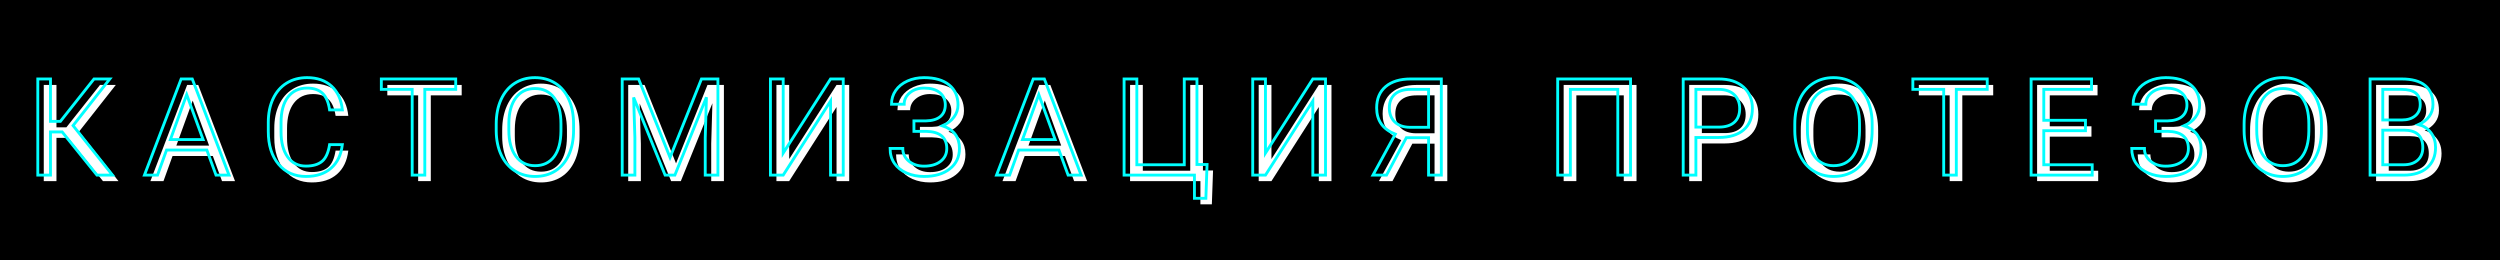 <?xml version="1.0" encoding="UTF-8"?> <svg xmlns="http://www.w3.org/2000/svg" xmlns:xlink="http://www.w3.org/1999/xlink" width="1920" zoomAndPan="magnify" viewBox="0 0 1440 150" height="200" preserveAspectRatio="xMidYMid meet" version="1.0"><defs><g></g></defs><rect x="-144" width="1728" fill="#ffffff" y="-15" height="180" fill-opacity="1"></rect><rect x="-144" width="1728" fill="#000000" y="-15" height="180" fill-opacity="1"></rect><g fill="#ffffff" fill-opacity="1"><g transform="translate(18.444, 104.319)"><g><path d="M 20.812 -24.891 L 14.078 -24.891 L 14.078 0 L 6.766 0 L 6.766 -55.391 L 14.078 -55.391 L 14.078 -30.969 L 19.781 -30.969 L 39.156 -55.391 L 48.25 -55.391 L 27.094 -28.531 L 49.797 0 L 40.859 0 Z M 20.812 -24.891 "></path></g></g></g><g fill="#ffffff" fill-opacity="1"><g transform="translate(85.57, 104.319)"><g><path d="M 37.016 -14.453 L 13.812 -14.453 L 8.594 0 L 1.062 0 L 22.219 -55.391 L 28.609 -55.391 L 49.797 0 L 42.312 0 Z M 16.016 -20.469 L 34.859 -20.469 L 25.422 -46.375 Z M 16.016 -20.469 "></path></g></g></g><g fill="#ffffff" fill-opacity="1"><g transform="translate(153.457, 104.319)"><g><path d="M 47.172 -17.578 C 46.492 -11.711 44.332 -7.188 40.688 -4 C 37.051 -0.82 32.211 0.766 26.172 0.766 C 19.629 0.766 14.383 -1.578 10.438 -6.266 C 6.5 -10.961 4.531 -17.242 4.531 -25.109 L 4.531 -30.438 C 4.531 -35.582 5.445 -40.109 7.281 -44.016 C 9.125 -47.922 11.734 -50.922 15.109 -53.016 C 18.484 -55.109 22.391 -56.156 26.828 -56.156 C 32.711 -56.156 37.426 -54.508 40.969 -51.219 C 44.52 -47.938 46.586 -43.395 47.172 -37.594 L 39.844 -37.594 C 39.207 -42.008 37.828 -45.203 35.703 -47.172 C 33.586 -49.148 30.629 -50.141 26.828 -50.141 C 22.16 -50.141 18.5 -48.414 15.844 -44.969 C 13.195 -41.52 11.875 -36.613 11.875 -30.25 L 11.875 -24.891 C 11.875 -18.867 13.129 -14.082 15.641 -10.531 C 18.148 -6.988 21.66 -5.219 26.172 -5.219 C 30.234 -5.219 33.348 -6.133 35.516 -7.969 C 37.68 -9.812 39.125 -13.016 39.844 -17.578 Z M 47.172 -17.578 "></path></g></g></g><g fill="#ffffff" fill-opacity="1"><g transform="translate(221.23, 104.319)"><g><path d="M 44.703 -49.391 L 26.906 -49.391 L 26.906 0 L 19.625 0 L 19.625 -49.391 L 1.859 -49.391 L 1.859 -55.391 L 44.703 -55.391 Z M 44.703 -49.391 "></path></g></g></g><g fill="#ffffff" fill-opacity="1"><g transform="translate(284.781, 104.319)"><g><path d="M 49.047 -25.906 C 49.047 -20.477 48.129 -15.738 46.297 -11.688 C 44.473 -7.645 41.883 -4.555 38.531 -2.422 C 35.188 -0.297 31.285 0.766 26.828 0.766 C 22.461 0.766 18.594 -0.305 15.219 -2.453 C 11.844 -4.598 9.223 -7.656 7.359 -11.625 C 5.492 -15.594 4.535 -20.191 4.484 -25.422 L 4.484 -29.406 C 4.484 -34.738 5.41 -39.445 7.266 -43.531 C 9.117 -47.613 11.738 -50.738 15.125 -52.906 C 18.508 -55.07 22.383 -56.156 26.75 -56.156 C 31.188 -56.156 35.098 -55.082 38.484 -52.938 C 41.867 -50.801 44.473 -47.695 46.297 -43.625 C 48.129 -39.551 49.047 -34.812 49.047 -29.406 Z M 41.781 -29.484 C 41.781 -36.055 40.457 -41.098 37.812 -44.609 C 35.176 -48.117 31.488 -49.875 26.75 -49.875 C 22.133 -49.875 18.5 -48.117 15.844 -44.609 C 13.195 -41.098 11.832 -36.223 11.75 -29.984 L 11.75 -25.906 C 11.75 -19.539 13.086 -14.535 15.766 -10.891 C 18.441 -7.254 22.129 -5.438 26.828 -5.438 C 31.547 -5.438 35.195 -7.156 37.781 -10.594 C 40.363 -14.031 41.695 -18.957 41.781 -25.375 Z M 41.781 -29.484 "></path></g></g></g><g fill="#ffffff" fill-opacity="1"><g transform="translate(355.407, 104.319)"><g><path d="M 15.859 -55.391 L 33.984 -10.203 L 52.094 -55.391 L 61.562 -55.391 L 61.562 0 L 54.25 0 L 54.25 -21.578 L 54.938 -44.859 L 36.75 0 L 31.156 0 L 13.016 -44.75 L 13.734 -21.578 L 13.734 0 L 6.438 0 L 6.438 -55.391 Z M 15.859 -55.391 "></path></g></g></g><g fill="#ffffff" fill-opacity="1"><g transform="translate(440.488, 104.319)"><g><path d="M 41.359 -55.391 L 48.656 -55.391 L 48.656 0 L 41.359 0 L 41.359 -42.688 L 14.078 0 L 6.734 0 L 6.734 -55.391 L 14.078 -55.391 L 14.078 -12.703 Z M 41.359 -55.391 "></path></g></g></g><g fill="#ffffff" fill-opacity="1"><g transform="translate(513.092, 104.319)"><g><path d="M 34.859 -40.516 C 34.859 -43.461 33.785 -45.801 31.641 -47.531 C 29.492 -49.27 26.477 -50.141 22.594 -50.141 C 19.352 -50.141 16.633 -49.242 14.438 -47.453 C 12.238 -45.672 11.141 -43.461 11.141 -40.828 L 3.844 -40.828 C 3.844 -43.766 4.645 -46.398 6.25 -48.734 C 7.863 -51.066 10.113 -52.883 13 -54.188 C 15.895 -55.5 19.094 -56.156 22.594 -56.156 C 28.789 -56.156 33.598 -54.766 37.016 -51.984 C 40.441 -49.211 42.156 -45.352 42.156 -40.406 C 42.156 -37.844 41.367 -35.508 39.797 -33.406 C 38.223 -31.301 36.031 -29.641 33.219 -28.422 C 39.738 -26.242 43 -21.922 43 -15.453 C 43 -10.473 41.145 -6.523 37.438 -3.609 C 33.738 -0.691 28.789 0.766 22.594 0.766 C 18.914 0.766 15.57 0.113 12.562 -1.188 C 9.562 -2.5 7.223 -4.359 5.547 -6.766 C 3.879 -9.18 3.047 -12.051 3.047 -15.375 L 10.344 -15.375 C 10.344 -12.457 11.5 -10.023 13.812 -8.078 C 16.125 -6.141 19.051 -5.172 22.594 -5.172 C 26.582 -5.172 29.758 -6.098 32.125 -7.953 C 34.5 -9.805 35.688 -12.254 35.688 -15.297 C 35.688 -21.785 31.664 -25.094 23.625 -25.219 L 16.781 -25.219 L 16.781 -31.234 L 23.594 -31.234 C 27.289 -31.305 30.094 -32.141 32 -33.734 C 33.906 -35.336 34.859 -37.598 34.859 -40.516 Z M 34.859 -40.516 "></path></g></g></g><g fill="#ffffff" fill-opacity="1"><g transform="translate(576.376, 104.319)"><g><path d="M 37.016 -14.453 L 13.812 -14.453 L 8.594 0 L 1.062 0 L 22.219 -55.391 L 28.609 -55.391 L 49.797 0 L 42.312 0 Z M 16.016 -20.469 L 34.859 -20.469 L 25.422 -46.375 Z M 16.016 -20.469 "></path></g></g></g><g fill="#ffffff" fill-opacity="1"><g transform="translate(644.263, 104.319)"><g><path d="M 6.656 -55.391 L 14 -55.391 L 14 -5.969 L 41.312 -5.969 L 41.312 -55.391 L 48.625 -55.391 L 48.625 -6.125 L 54.453 -6.125 L 53.766 13.359 L 47.172 13.359 L 47.172 0 L 6.656 0 Z M 6.656 -55.391 "></path></g></g></g><g fill="#ffffff" fill-opacity="1"><g transform="translate(718.275, 104.319)"><g><path d="M 41.359 -55.391 L 48.656 -55.391 L 48.656 0 L 41.359 0 L 41.359 -42.688 L 14.078 0 L 6.734 0 L 6.734 -55.391 L 14.078 -55.391 L 14.078 -12.703 Z M 41.359 -55.391 "></path></g></g></g><g fill="#ffffff" fill-opacity="1"><g transform="translate(790.879, 104.319)"><g><path d="M 35.422 0 L 35.422 -21.578 L 22.641 -21.578 L 11.188 0 L 3.391 0 L 16.25 -23.594 C 9.094 -26.406 5.516 -31.438 5.516 -38.688 C 5.516 -43.969 7.242 -48.07 10.703 -51 C 14.172 -53.926 18.988 -55.391 25.156 -55.391 L 42.766 -55.391 L 42.766 0 Z M 12.828 -38.688 C 12.828 -35.344 13.867 -32.656 15.953 -30.625 C 18.047 -28.594 20.957 -27.566 24.688 -27.547 L 35.422 -27.547 L 35.422 -49.391 L 25.031 -49.391 C 21.07 -49.391 18.047 -48.445 15.953 -46.562 C 13.867 -44.688 12.828 -42.062 12.828 -38.688 Z M 12.828 -38.688 "></path></g></g></g><g fill="#ffffff" fill-opacity="1"><g transform="translate(857.548, 104.319)"><g></g></g></g><g fill="#ffffff" fill-opacity="1"><g transform="translate(893.9, 104.319)"><g><path d="M 48.734 0 L 41.391 0 L 41.391 -49.391 L 14.078 -49.391 L 14.078 0 L 6.766 0 L 6.766 -55.391 L 48.734 -55.391 Z M 48.734 0 "></path></g></g></g><g fill="#ffffff" fill-opacity="1"><g transform="translate(966.542, 104.319)"><g><path d="M 13.734 -21.688 L 13.734 0 L 6.438 0 L 6.438 -55.391 L 26.859 -55.391 C 32.922 -55.391 37.672 -53.844 41.109 -50.75 C 44.547 -47.656 46.266 -43.562 46.266 -38.469 C 46.266 -33.094 44.582 -28.953 41.219 -26.047 C 37.863 -23.141 33.051 -21.688 26.781 -21.688 Z M 13.734 -27.656 L 26.859 -27.656 C 30.766 -27.656 33.758 -28.57 35.844 -30.406 C 37.926 -32.25 38.969 -34.91 38.969 -38.391 C 38.969 -41.691 37.926 -44.328 35.844 -46.297 C 33.758 -48.273 30.906 -49.305 27.281 -49.391 L 13.734 -49.391 Z M 13.734 -27.656 "></path></g></g></g><g fill="#ffffff" fill-opacity="1"><g transform="translate(1032.756, 104.319)"><g><path d="M 49.047 -25.906 C 49.047 -20.477 48.129 -15.738 46.297 -11.688 C 44.473 -7.645 41.883 -4.555 38.531 -2.422 C 35.188 -0.297 31.285 0.766 26.828 0.766 C 22.461 0.766 18.594 -0.305 15.219 -2.453 C 11.844 -4.598 9.223 -7.656 7.359 -11.625 C 5.492 -15.594 4.535 -20.191 4.484 -25.422 L 4.484 -29.406 C 4.484 -34.738 5.41 -39.445 7.266 -43.531 C 9.117 -47.613 11.738 -50.738 15.125 -52.906 C 18.508 -55.07 22.383 -56.156 26.75 -56.156 C 31.188 -56.156 35.098 -55.082 38.484 -52.938 C 41.867 -50.801 44.473 -47.695 46.297 -43.625 C 48.129 -39.551 49.047 -34.812 49.047 -29.406 Z M 41.781 -29.484 C 41.781 -36.055 40.457 -41.098 37.812 -44.609 C 35.176 -48.117 31.488 -49.875 26.75 -49.875 C 22.133 -49.875 18.5 -48.117 15.844 -44.609 C 13.195 -41.098 11.832 -36.223 11.75 -29.984 L 11.75 -25.906 C 11.75 -19.539 13.086 -14.535 15.766 -10.891 C 18.441 -7.254 22.129 -5.438 26.828 -5.438 C 31.547 -5.438 35.195 -7.156 37.781 -10.594 C 40.363 -14.031 41.695 -18.957 41.781 -25.375 Z M 41.781 -29.484 "></path></g></g></g><g fill="#ffffff" fill-opacity="1"><g transform="translate(1103.382, 104.319)"><g><path d="M 44.703 -49.391 L 26.906 -49.391 L 26.906 0 L 19.625 0 L 19.625 -49.391 L 1.859 -49.391 L 1.859 -55.391 L 44.703 -55.391 Z M 44.703 -49.391 "></path></g></g></g><g fill="#ffffff" fill-opacity="1"><g transform="translate(1166.932, 104.319)"><g><path d="M 37.75 -25.609 L 13.734 -25.609 L 13.734 -5.969 L 41.625 -5.969 L 41.625 0 L 6.438 0 L 6.438 -55.391 L 41.25 -55.391 L 41.25 -49.391 L 13.734 -49.391 L 13.734 -31.578 L 37.75 -31.578 Z M 37.75 -25.609 "></path></g></g></g><g fill="#ffffff" fill-opacity="1"><g transform="translate(1228.276, 104.319)"><g><path d="M 34.859 -40.516 C 34.859 -43.461 33.785 -45.801 31.641 -47.531 C 29.492 -49.27 26.477 -50.141 22.594 -50.141 C 19.352 -50.141 16.633 -49.242 14.438 -47.453 C 12.238 -45.672 11.141 -43.461 11.141 -40.828 L 3.844 -40.828 C 3.844 -43.766 4.645 -46.398 6.25 -48.734 C 7.863 -51.066 10.113 -52.883 13 -54.188 C 15.895 -55.5 19.094 -56.156 22.594 -56.156 C 28.789 -56.156 33.598 -54.766 37.016 -51.984 C 40.441 -49.211 42.156 -45.352 42.156 -40.406 C 42.156 -37.844 41.367 -35.508 39.797 -33.406 C 38.223 -31.301 36.031 -29.641 33.219 -28.422 C 39.738 -26.242 43 -21.922 43 -15.453 C 43 -10.473 41.145 -6.523 37.438 -3.609 C 33.738 -0.691 28.789 0.766 22.594 0.766 C 18.914 0.766 15.57 0.113 12.562 -1.188 C 9.562 -2.5 7.223 -4.359 5.547 -6.766 C 3.879 -9.18 3.047 -12.051 3.047 -15.375 L 10.344 -15.375 C 10.344 -12.457 11.5 -10.023 13.812 -8.078 C 16.125 -6.141 19.051 -5.172 22.594 -5.172 C 26.582 -5.172 29.758 -6.098 32.125 -7.953 C 34.5 -9.805 35.688 -12.254 35.688 -15.297 C 35.688 -21.785 31.664 -25.094 23.625 -25.219 L 16.781 -25.219 L 16.781 -31.234 L 23.594 -31.234 C 27.289 -31.305 30.094 -32.141 32 -33.734 C 33.906 -35.336 34.859 -37.598 34.859 -40.516 Z M 34.859 -40.516 "></path></g></g></g><g fill="#ffffff" fill-opacity="1"><g transform="translate(1291.56, 104.319)"><g><path d="M 49.047 -25.906 C 49.047 -20.477 48.129 -15.738 46.297 -11.688 C 44.473 -7.645 41.883 -4.555 38.531 -2.422 C 35.188 -0.297 31.285 0.766 26.828 0.766 C 22.461 0.766 18.594 -0.305 15.219 -2.453 C 11.844 -4.598 9.223 -7.656 7.359 -11.625 C 5.492 -15.594 4.535 -20.191 4.484 -25.422 L 4.484 -29.406 C 4.484 -34.738 5.41 -39.445 7.266 -43.531 C 9.117 -47.613 11.738 -50.738 15.125 -52.906 C 18.508 -55.07 22.383 -56.156 26.75 -56.156 C 31.188 -56.156 35.098 -55.082 38.484 -52.938 C 41.867 -50.801 44.473 -47.695 46.297 -43.625 C 48.129 -39.551 49.047 -34.812 49.047 -29.406 Z M 41.781 -29.484 C 41.781 -36.055 40.457 -41.098 37.812 -44.609 C 35.176 -48.117 31.488 -49.875 26.75 -49.875 C 22.133 -49.875 18.5 -48.117 15.844 -44.609 C 13.195 -41.098 11.832 -36.223 11.75 -29.984 L 11.75 -25.906 C 11.75 -19.539 13.086 -14.535 15.766 -10.891 C 18.441 -7.254 22.129 -5.438 26.828 -5.438 C 31.547 -5.438 35.195 -7.156 37.781 -10.594 C 40.363 -14.031 41.695 -18.957 41.781 -25.375 Z M 41.781 -29.484 "></path></g></g></g><g fill="#ffffff" fill-opacity="1"><g transform="translate(1362.186, 104.319)"><g><path d="M 6.438 0 L 6.438 -55.391 L 24.547 -55.391 C 30.555 -55.391 35.078 -54.145 38.109 -51.656 C 41.141 -49.176 42.656 -45.504 42.656 -40.641 C 42.656 -38.047 41.914 -35.754 40.438 -33.766 C 38.969 -31.773 36.969 -30.234 34.438 -29.141 C 37.426 -28.305 39.789 -26.711 41.531 -24.359 C 43.27 -22.016 44.141 -19.223 44.141 -15.984 C 44.141 -11.004 42.523 -7.094 39.297 -4.25 C 36.078 -1.414 31.523 0 25.641 0 Z M 13.734 -25.906 L 13.734 -5.969 L 25.797 -5.969 C 29.191 -5.969 31.875 -6.848 33.844 -8.609 C 35.812 -10.379 36.797 -12.812 36.797 -15.906 C 36.797 -22.57 33.164 -25.906 25.906 -25.906 Z M 13.734 -31.766 L 24.766 -31.766 C 27.961 -31.766 30.52 -32.562 32.438 -34.156 C 34.352 -35.758 35.312 -37.93 35.312 -40.672 C 35.312 -43.711 34.422 -45.926 32.641 -47.312 C 30.867 -48.695 28.172 -49.391 24.547 -49.391 L 13.734 -49.391 Z M 13.734 -31.766 "></path></g></g></g><path stroke-linecap="butt" transform="matrix(0.75, 0, 0, 0.75, 15, 20.625)" fill="none" stroke-linejoin="miter" d="M 27.75 73.823 L 18.771 73.823 L 18.771 107 L 9.031 107 L 9.031 33.141 L 18.771 33.141 L 18.771 65.708 L 26.38 65.708 L 52.198 33.141 L 64.323 33.141 L 36.12 68.953 L 66.401 107 L 54.479 107 Z M 138.859 87.724 L 107.917 87.724 L 100.964 107 L 90.922 107 L 119.125 33.141 L 127.651 33.141 L 155.906 107 L 145.911 107 Z M 110.859 79.708 L 135.969 79.708 L 123.385 45.161 Z M 242.922 83.563 C 242.005 91.375 239.125 97.406 234.271 101.646 C 229.417 105.891 222.969 108.016 214.917 108.016 C 206.193 108.016 199.203 104.885 193.943 98.63 C 188.682 92.375 186.052 84.005 186.052 73.521 L 186.052 66.417 C 186.052 59.552 187.281 53.516 189.734 48.307 C 192.182 43.099 195.656 39.099 200.156 36.313 C 204.656 33.521 209.865 32.125 215.781 32.125 C 223.625 32.125 229.917 34.318 234.651 38.698 C 239.385 43.073 242.141 49.135 242.922 56.88 L 233.13 56.88 C 232.286 50.995 230.448 46.734 227.625 44.099 C 224.802 41.458 220.854 40.141 215.781 40.141 C 209.557 40.141 204.682 42.443 201.146 47.042 C 197.609 51.641 195.844 58.182 195.844 66.672 L 195.844 73.823 C 195.844 81.839 197.521 88.214 200.865 92.948 C 204.214 97.682 208.901 100.052 214.917 100.052 C 220.328 100.052 224.479 98.823 227.37 96.375 C 230.266 93.922 232.182 89.651 233.13 83.563 Z M 329.984 41.156 L 306.245 41.156 L 306.245 107 L 296.557 107 L 296.557 41.156 L 272.87 41.156 L 272.87 33.141 L 329.984 33.141 Z M 420.505 72.453 C 420.505 79.693 419.286 86.005 416.849 91.401 C 414.417 96.797 410.969 100.911 406.505 103.755 C 402.036 106.594 396.828 108.016 390.88 108.016 C 385.063 108.016 379.906 106.583 375.406 103.729 C 370.911 100.87 367.417 96.797 364.932 91.505 C 362.448 86.208 361.167 80.078 361.099 73.115 L 361.099 67.786 C 361.099 60.688 362.333 54.411 364.802 48.969 C 367.271 43.521 370.766 39.354 375.281 36.464 C 379.797 33.573 384.958 32.125 390.776 32.125 C 396.698 32.125 401.911 33.557 406.427 36.411 C 410.943 39.271 414.417 43.411 416.849 48.839 C 419.286 54.271 420.505 60.583 420.505 67.786 Z M 410.813 67.688 C 410.813 58.927 409.057 52.208 405.536 47.521 C 402.021 42.839 397.099 40.495 390.776 40.495 C 384.62 40.495 379.776 42.839 376.245 47.521 C 372.708 52.208 370.891 58.708 370.792 67.026 L 370.792 72.453 C 370.792 80.943 372.573 87.615 376.141 92.469 C 379.708 97.318 384.62 99.745 390.88 99.745 C 397.167 99.745 402.036 97.453 405.49 92.87 C 408.938 88.292 410.714 81.719 410.813 73.167 Z M 470.438 33.141 L 494.583 93.406 L 518.729 33.141 L 531.359 33.141 L 531.359 107 L 521.62 107 L 521.62 78.24 L 522.536 47.193 L 498.286 107 L 490.828 107 L 466.63 47.344 L 467.594 78.24 L 467.594 107 L 457.854 107 L 457.854 33.141 Z M 617.865 33.141 L 627.604 33.141 L 627.604 107 L 617.865 107 L 617.865 50.083 L 581.495 107 L 571.703 107 L 571.703 33.141 L 581.495 33.141 L 581.495 90.057 Z M 705.995 52.974 C 705.995 49.052 704.568 45.932 701.708 43.615 C 698.854 41.297 694.839 40.141 689.661 40.141 C 685.333 40.141 681.708 41.333 678.781 43.719 C 675.854 46.104 674.396 49.052 674.396 52.568 L 664.656 52.568 C 664.656 48.646 665.729 45.13 667.875 42.016 C 670.021 38.906 673.026 36.479 676.88 34.74 C 680.734 32.995 684.995 32.125 689.661 32.125 C 697.917 32.125 704.323 33.979 708.891 37.682 C 713.453 41.385 715.734 46.531 715.734 53.125 C 715.734 56.542 714.688 59.656 712.594 62.464 C 710.495 65.266 707.568 67.484 703.818 69.104 C 712.505 72.016 716.854 77.781 716.854 86.406 C 716.854 93.031 714.385 98.292 709.448 102.182 C 704.51 106.068 697.917 108.016 689.661 108.016 C 684.76 108.016 680.302 107.146 676.297 105.401 C 672.286 103.661 669.167 101.182 666.938 97.969 C 664.703 94.755 663.589 90.938 663.589 86.505 L 673.328 86.505 C 673.328 90.396 674.87 93.635 677.943 96.219 C 681.021 98.807 684.927 100.099 689.661 100.099 C 694.974 100.099 699.208 98.865 702.37 96.396 C 705.531 93.927 707.115 90.667 707.115 86.609 C 707.115 77.948 701.755 73.536 691.031 73.37 L 681.901 73.37 L 681.901 65.354 L 690.979 65.354 C 695.917 65.25 699.656 64.135 702.193 62.005 C 704.729 59.875 705.995 56.865 705.995 52.974 Z M 793.266 87.724 L 762.323 87.724 L 755.375 107 L 745.328 107 L 773.536 33.141 L 782.057 33.141 L 810.313 107 L 800.318 107 Z M 765.266 79.708 L 790.375 79.708 L 777.797 45.161 Z M 843.302 33.141 L 853.094 33.141 L 853.094 99.036 L 889.516 99.036 L 889.516 33.141 L 899.255 33.141 L 899.255 98.833 L 907.016 98.833 L 906.104 124.807 L 897.328 124.807 L 897.328 107 L 843.302 107 Z M 988.25 33.141 L 997.99 33.141 L 997.99 107 L 988.25 107 L 988.25 50.083 L 951.875 107 L 942.089 107 L 942.089 33.141 L 951.875 33.141 L 951.875 90.057 Z M 1077.141 107 L 1077.141 78.24 L 1060.094 78.24 L 1044.828 107 L 1034.427 107 L 1051.573 75.547 C 1042.037 71.797 1037.271 65.083 1037.271 55.411 C 1037.271 48.375 1039.578 42.906 1044.193 39 C 1048.807 35.094 1055.224 33.141 1063.443 33.141 L 1086.932 33.141 L 1086.932 107 Z M 1047.01 55.411 C 1047.01 59.875 1048.401 63.458 1051.193 66.167 C 1053.984 68.87 1057.865 70.24 1062.833 70.271 L 1077.141 70.271 L 1077.141 41.156 L 1063.292 41.156 C 1058.016 41.156 1053.984 42.406 1051.193 44.911 C 1048.401 47.411 1047.01 50.911 1047.01 55.411 Z M 1232.255 107 L 1222.469 107 L 1222.469 41.156 L 1186.047 41.156 L 1186.047 107 L 1176.307 107 L 1176.307 33.141 L 1232.255 33.141 Z M 1282.443 78.083 L 1282.443 107 L 1272.703 107 L 1272.703 33.141 L 1299.943 33.141 C 1308.026 33.141 1314.359 35.203 1318.943 39.328 C 1323.526 43.453 1325.818 48.917 1325.818 55.714 C 1325.818 62.885 1323.573 68.406 1319.094 72.276 C 1314.615 76.151 1308.198 78.083 1299.844 78.083 Z M 1282.443 70.12 L 1299.943 70.12 C 1305.151 70.12 1309.146 68.896 1311.917 66.443 C 1314.688 63.99 1316.078 60.448 1316.078 55.818 C 1316.078 51.422 1314.688 47.901 1311.917 45.266 C 1309.146 42.625 1305.339 41.255 1300.505 41.156 L 1282.443 41.156 Z M 1417.802 72.453 C 1417.802 79.693 1416.589 86.005 1414.151 91.401 C 1411.719 96.797 1408.266 100.911 1403.802 103.755 C 1399.339 106.594 1394.13 108.016 1388.177 108.016 C 1382.359 108.016 1377.203 106.583 1372.708 103.729 C 1368.208 100.87 1364.719 96.797 1362.229 91.505 C 1359.745 86.208 1358.469 80.078 1358.401 73.115 L 1358.401 67.786 C 1358.401 60.688 1359.635 54.411 1362.104 48.969 C 1364.573 43.521 1368.068 39.354 1372.578 36.464 C 1377.094 33.573 1382.26 32.125 1388.078 32.125 C 1393.995 32.125 1399.214 33.557 1403.729 36.411 C 1408.24 39.271 1411.719 43.411 1414.151 48.839 C 1416.589 54.271 1417.802 60.583 1417.802 67.786 Z M 1408.115 67.688 C 1408.115 58.927 1406.354 52.208 1402.839 47.521 C 1399.323 42.839 1394.401 40.495 1388.078 40.495 C 1381.922 40.495 1377.078 42.839 1373.542 47.521 C 1370.01 52.208 1368.193 58.708 1368.089 67.026 L 1368.089 72.453 C 1368.089 80.943 1369.875 87.615 1373.443 92.469 C 1377.01 97.318 1381.922 99.745 1388.177 99.745 C 1394.469 99.745 1399.339 97.453 1402.787 92.87 C 1406.24 88.292 1408.016 81.719 1408.115 73.167 Z M 1506.188 41.156 L 1482.448 41.156 L 1482.448 107 L 1472.76 107 L 1472.76 41.156 L 1449.068 41.156 L 1449.068 33.141 L 1506.188 33.141 Z M 1581.641 72.859 L 1549.63 72.859 L 1549.63 99.036 L 1586.813 99.036 L 1586.813 107 L 1539.891 107 L 1539.891 33.141 L 1586.307 33.141 L 1586.307 41.156 L 1549.63 41.156 L 1549.63 64.896 L 1581.641 64.896 Z M 1659.578 52.974 C 1659.578 49.052 1658.146 45.932 1655.292 43.615 C 1652.432 41.297 1648.417 40.141 1643.24 40.141 C 1638.912 40.141 1635.287 41.333 1632.359 43.719 C 1629.438 46.104 1627.974 49.052 1627.974 52.568 L 1618.234 52.568 C 1618.234 48.646 1619.307 45.13 1621.453 42.016 C 1623.604 38.906 1626.604 36.479 1630.458 34.74 C 1634.313 32.995 1638.573 32.125 1643.24 32.125 C 1651.495 32.125 1657.901 33.979 1662.469 37.682 C 1667.031 41.385 1669.318 46.531 1669.318 53.125 C 1669.318 56.542 1668.266 59.656 1666.172 62.464 C 1664.073 65.266 1661.151 67.484 1657.396 69.104 C 1666.089 72.016 1670.432 77.781 1670.432 86.406 C 1670.432 93.031 1667.964 98.292 1663.026 102.182 C 1658.089 106.068 1651.495 108.016 1643.24 108.016 C 1638.339 108.016 1633.885 107.146 1629.875 105.401 C 1625.87 103.661 1622.75 101.182 1620.516 97.969 C 1618.287 94.755 1617.167 90.938 1617.167 86.505 L 1626.906 86.505 C 1626.906 90.396 1628.448 93.635 1631.526 96.219 C 1634.599 98.807 1638.505 100.099 1643.24 100.099 C 1648.552 100.099 1652.787 98.865 1655.948 96.396 C 1659.109 93.927 1660.693 90.667 1660.693 86.609 C 1660.693 77.948 1655.333 73.536 1644.609 73.37 L 1635.479 73.37 L 1635.479 65.354 L 1644.563 65.354 C 1649.5 65.25 1653.234 64.135 1655.771 62.005 C 1658.307 59.875 1659.578 56.865 1659.578 52.974 Z M 1762.875 72.453 C 1762.875 79.693 1761.662 86.005 1759.224 91.401 C 1756.792 96.797 1753.339 100.911 1748.875 103.755 C 1744.412 106.594 1739.203 108.016 1733.25 108.016 C 1727.438 108.016 1722.276 106.583 1717.781 103.729 C 1713.281 100.87 1709.792 96.797 1707.302 91.505 C 1704.818 86.208 1703.542 80.078 1703.474 73.115 L 1703.474 67.786 C 1703.474 60.688 1704.708 54.411 1707.177 48.969 C 1709.646 43.521 1713.141 39.354 1717.651 36.464 C 1722.167 33.573 1727.333 32.125 1733.151 32.125 C 1739.068 32.125 1744.287 33.557 1748.802 36.411 C 1753.313 39.271 1756.792 43.411 1759.224 48.839 C 1761.662 54.271 1762.875 60.583 1762.875 67.786 Z M 1753.188 67.688 C 1753.188 58.927 1751.427 52.208 1747.912 47.521 C 1744.396 42.839 1739.474 40.495 1733.151 40.495 C 1726.995 40.495 1722.151 42.839 1718.615 47.521 C 1715.083 52.208 1713.266 58.708 1713.162 67.026 L 1713.162 72.453 C 1713.162 80.943 1714.948 87.615 1718.516 92.469 C 1722.083 97.318 1726.995 99.745 1733.25 99.745 C 1739.542 99.745 1744.412 97.453 1747.859 92.87 C 1751.313 88.292 1753.089 81.719 1753.188 73.167 Z M 1800.229 107 L 1800.229 33.141 L 1824.375 33.141 C 1832.391 33.141 1838.417 34.797 1842.458 38.115 C 1846.5 41.427 1848.521 46.328 1848.521 52.823 C 1848.521 56.271 1847.542 59.323 1845.578 61.979 C 1843.62 64.635 1840.948 66.688 1837.568 68.141 C 1841.557 69.26 1844.708 71.38 1847.026 74.51 C 1849.344 77.635 1850.5 81.365 1850.5 85.693 C 1850.5 92.323 1848.354 97.531 1844.057 101.318 C 1839.766 105.104 1833.693 107 1825.849 107 Z M 1809.969 72.453 L 1809.969 99.036 L 1826.052 99.036 C 1830.583 99.036 1834.156 97.859 1836.781 95.51 C 1839.401 93.161 1840.708 89.922 1840.708 85.797 C 1840.708 76.901 1835.875 72.453 1826.203 72.453 Z M 1809.969 64.641 L 1824.682 64.641 C 1828.943 64.641 1832.349 63.578 1834.901 61.448 C 1837.453 59.318 1838.734 56.427 1838.734 52.771 C 1838.734 48.714 1837.547 45.766 1835.182 43.922 C 1832.813 42.078 1829.214 41.156 1824.375 41.156 L 1809.969 41.156 Z M 1809.969 64.641 " stroke="#00ffff" stroke-width="2.208" stroke-opacity="1" stroke-miterlimit="4"></path></svg> 